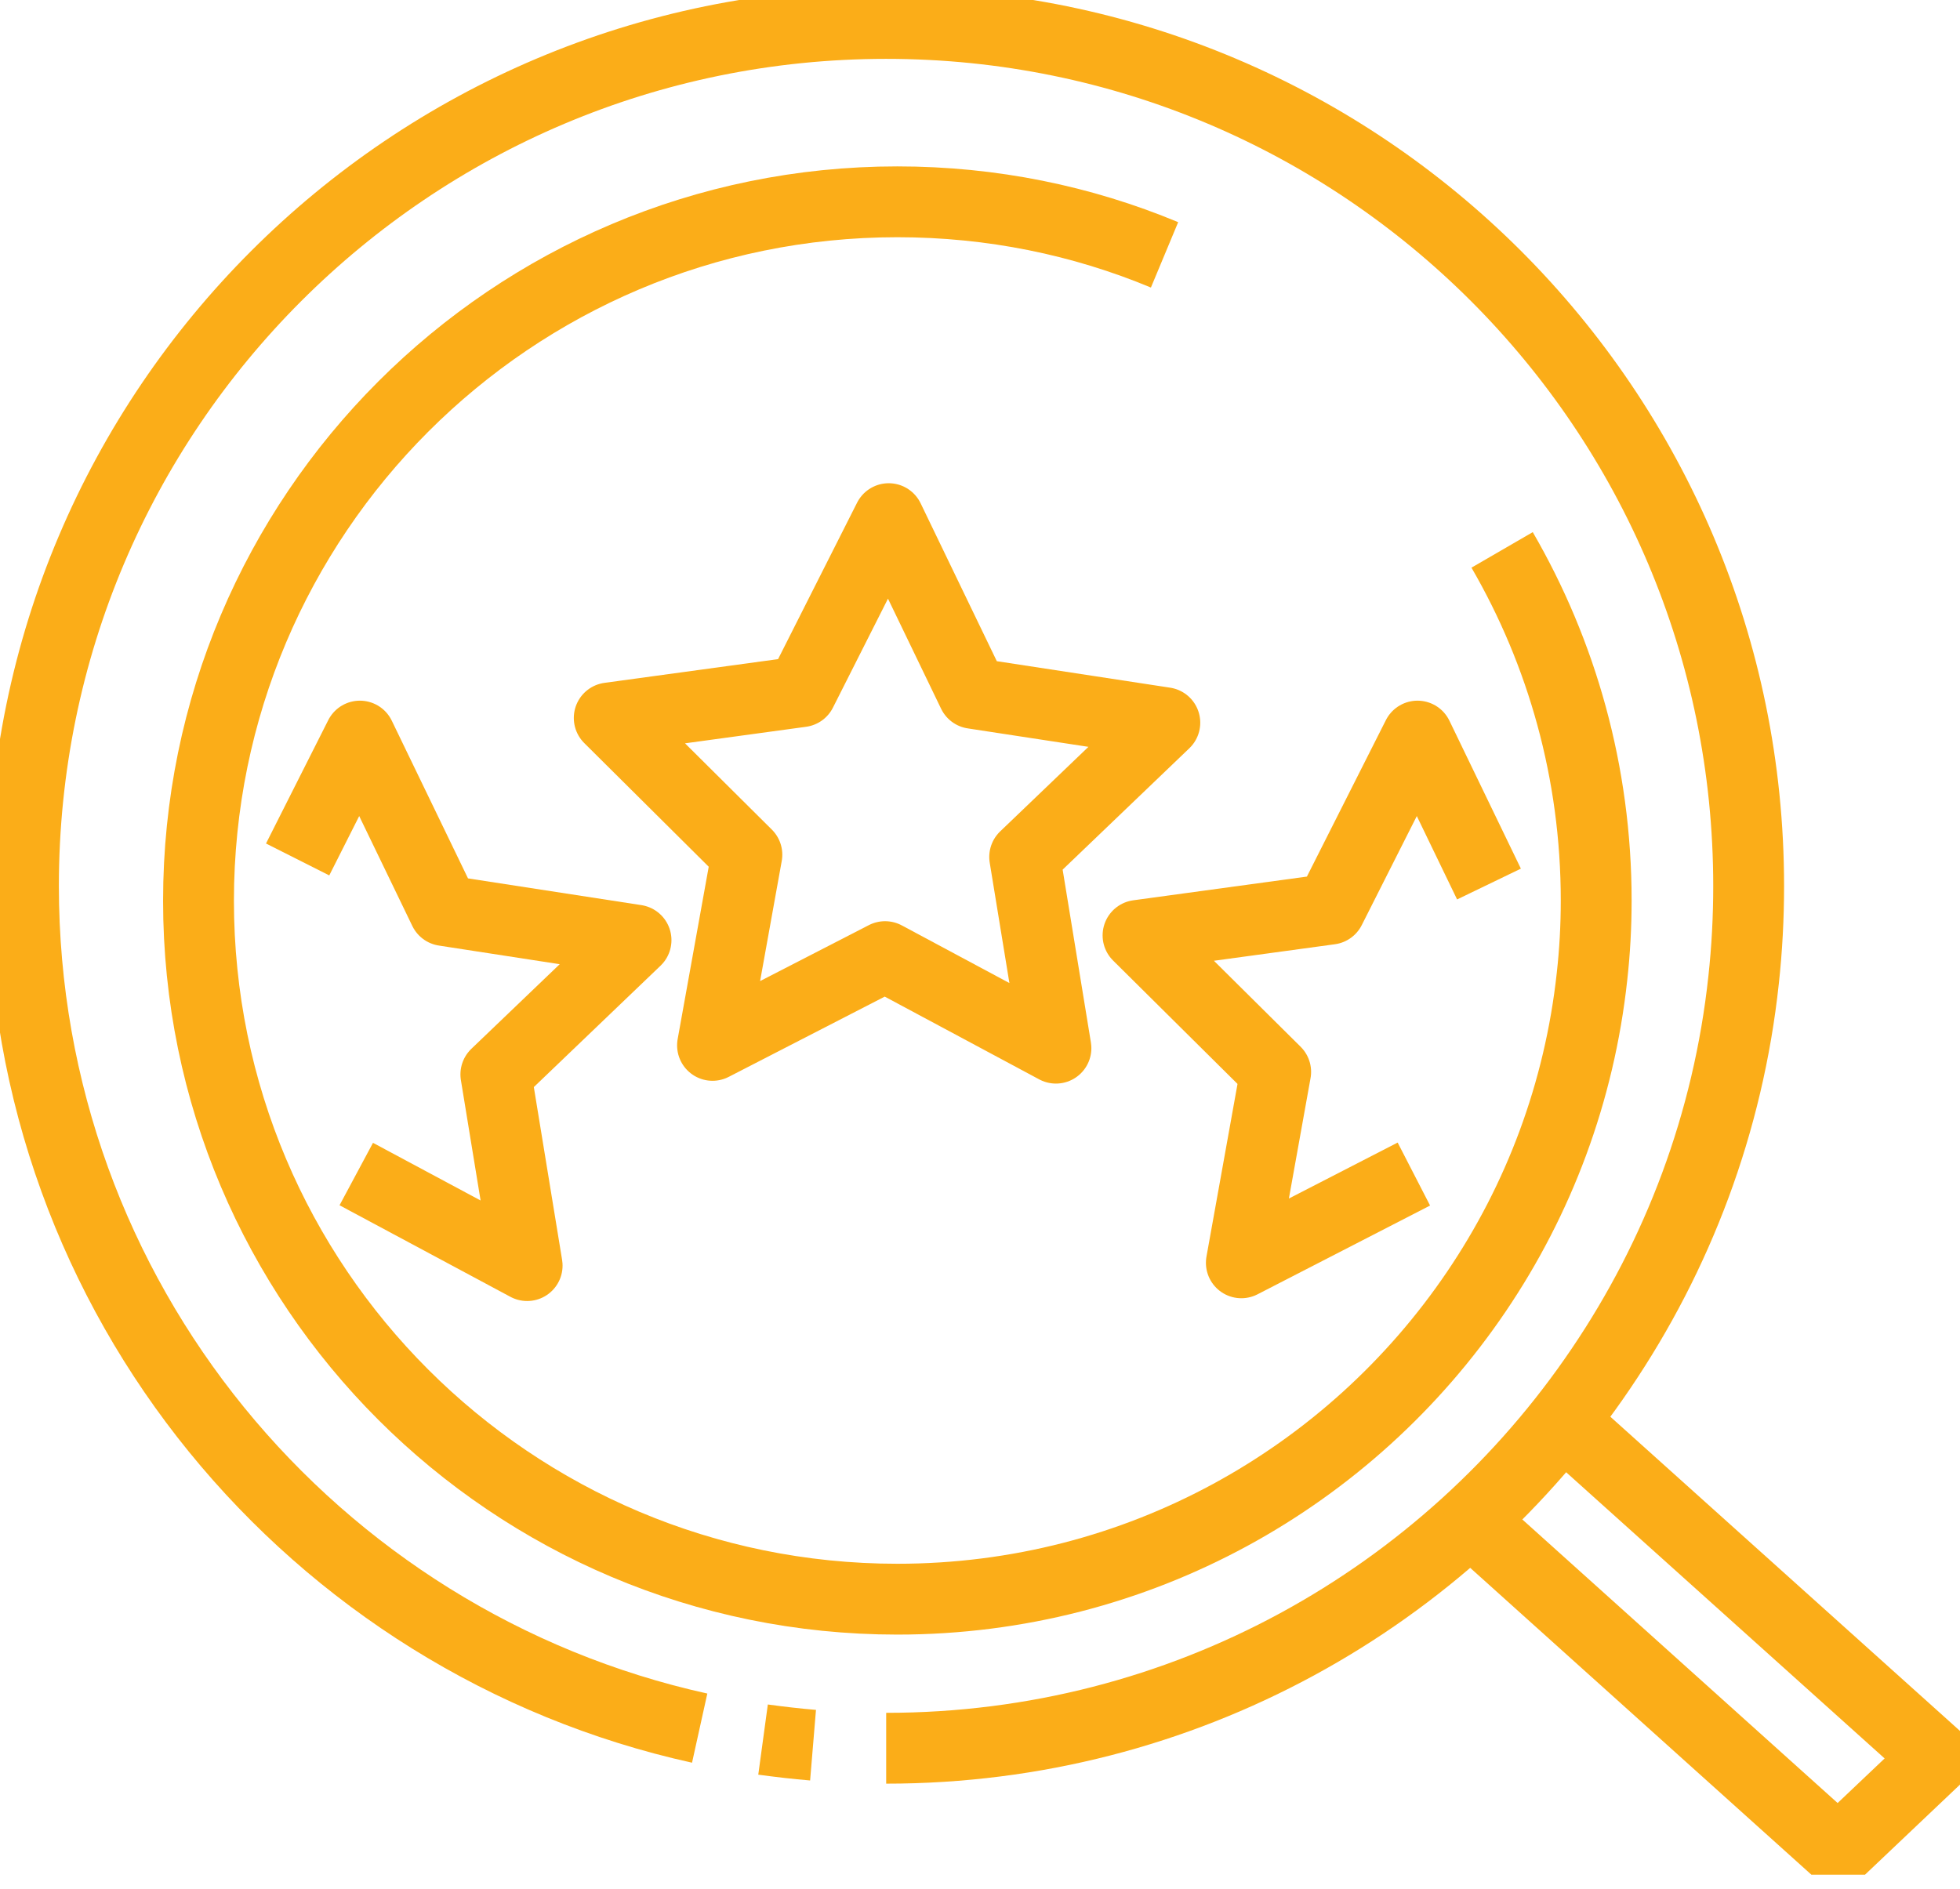 <svg width="83" height="80" viewBox="0 0 83 80" fill="none" xmlns="http://www.w3.org/2000/svg">
<g clip-path="url(#clip0_116_180)">
<path d="M44.716 44.397L37.48 40.519L30.173 44.279L31.628 36.203L25.799 30.41L33.933 29.298L37.634 21.968L41.204 29.369L49.327 30.611L43.392 36.298L44.716 44.397Z" stroke="#FBAD18" stroke-width="3" stroke-linejoin="round"/>
<path d="M12.604 36.404L15.24 31.178L18.811 38.568L26.934 39.821L20.998 45.508L22.323 53.607L15.087 49.729" stroke="#FBAD18" stroke-width="3" stroke-linejoin="round"/>
<path d="M59.873 49.729L52.567 53.489L54.021 45.402L48.192 39.62L56.327 38.509L60.027 31.178L63.054 37.445" stroke="#FBAD18" stroke-width="3" stroke-linejoin="round"/>
<path d="M29.629 73.198C13.254 69.581 0.993 54.99 0.993 37.527C0.993 17.345 17.357 0.993 37.527 0.993C57.698 0.993 74.05 17.345 74.05 37.527C74.05 38.875 73.979 40.199 73.837 41.5C73.187 47.565 71.047 53.17 67.795 57.97C61.233 67.677 50.119 74.05 37.527 74.05" stroke="#FBAD18" stroke-width="3" stroke-linejoin="round"/>
<path d="M34.43 73.92C33.72 73.861 33.011 73.778 32.313 73.683" stroke="#FBAD18" stroke-width="3" stroke-linejoin="round"/>
<path d="M63.61 23.292C66.14 27.655 67.594 32.727 67.594 38.142C67.594 39.23 67.535 40.306 67.417 41.358C66.885 46.265 65.159 50.817 62.522 54.707C57.202 62.569 48.204 67.736 38 67.736C21.66 67.736 8.406 54.494 8.406 38.154C8.406 21.814 21.66 8.548 38 8.548C42.008 8.548 45.827 9.341 49.315 10.795" stroke="#FBAD18" stroke-width="3" stroke-linejoin="round"/>
<path d="M62.546 64.65L77.845 78.412L82.019 74.452L66.707 60.689" stroke="#FBAD18" stroke-width="3" stroke-linecap="round" stroke-linejoin="round"/>
</g>
<defs>
<clipPath id="clip0_116_180">
<rect width="83" height="79.406" fill="white"/>
</clipPath>
</defs>
</svg>
